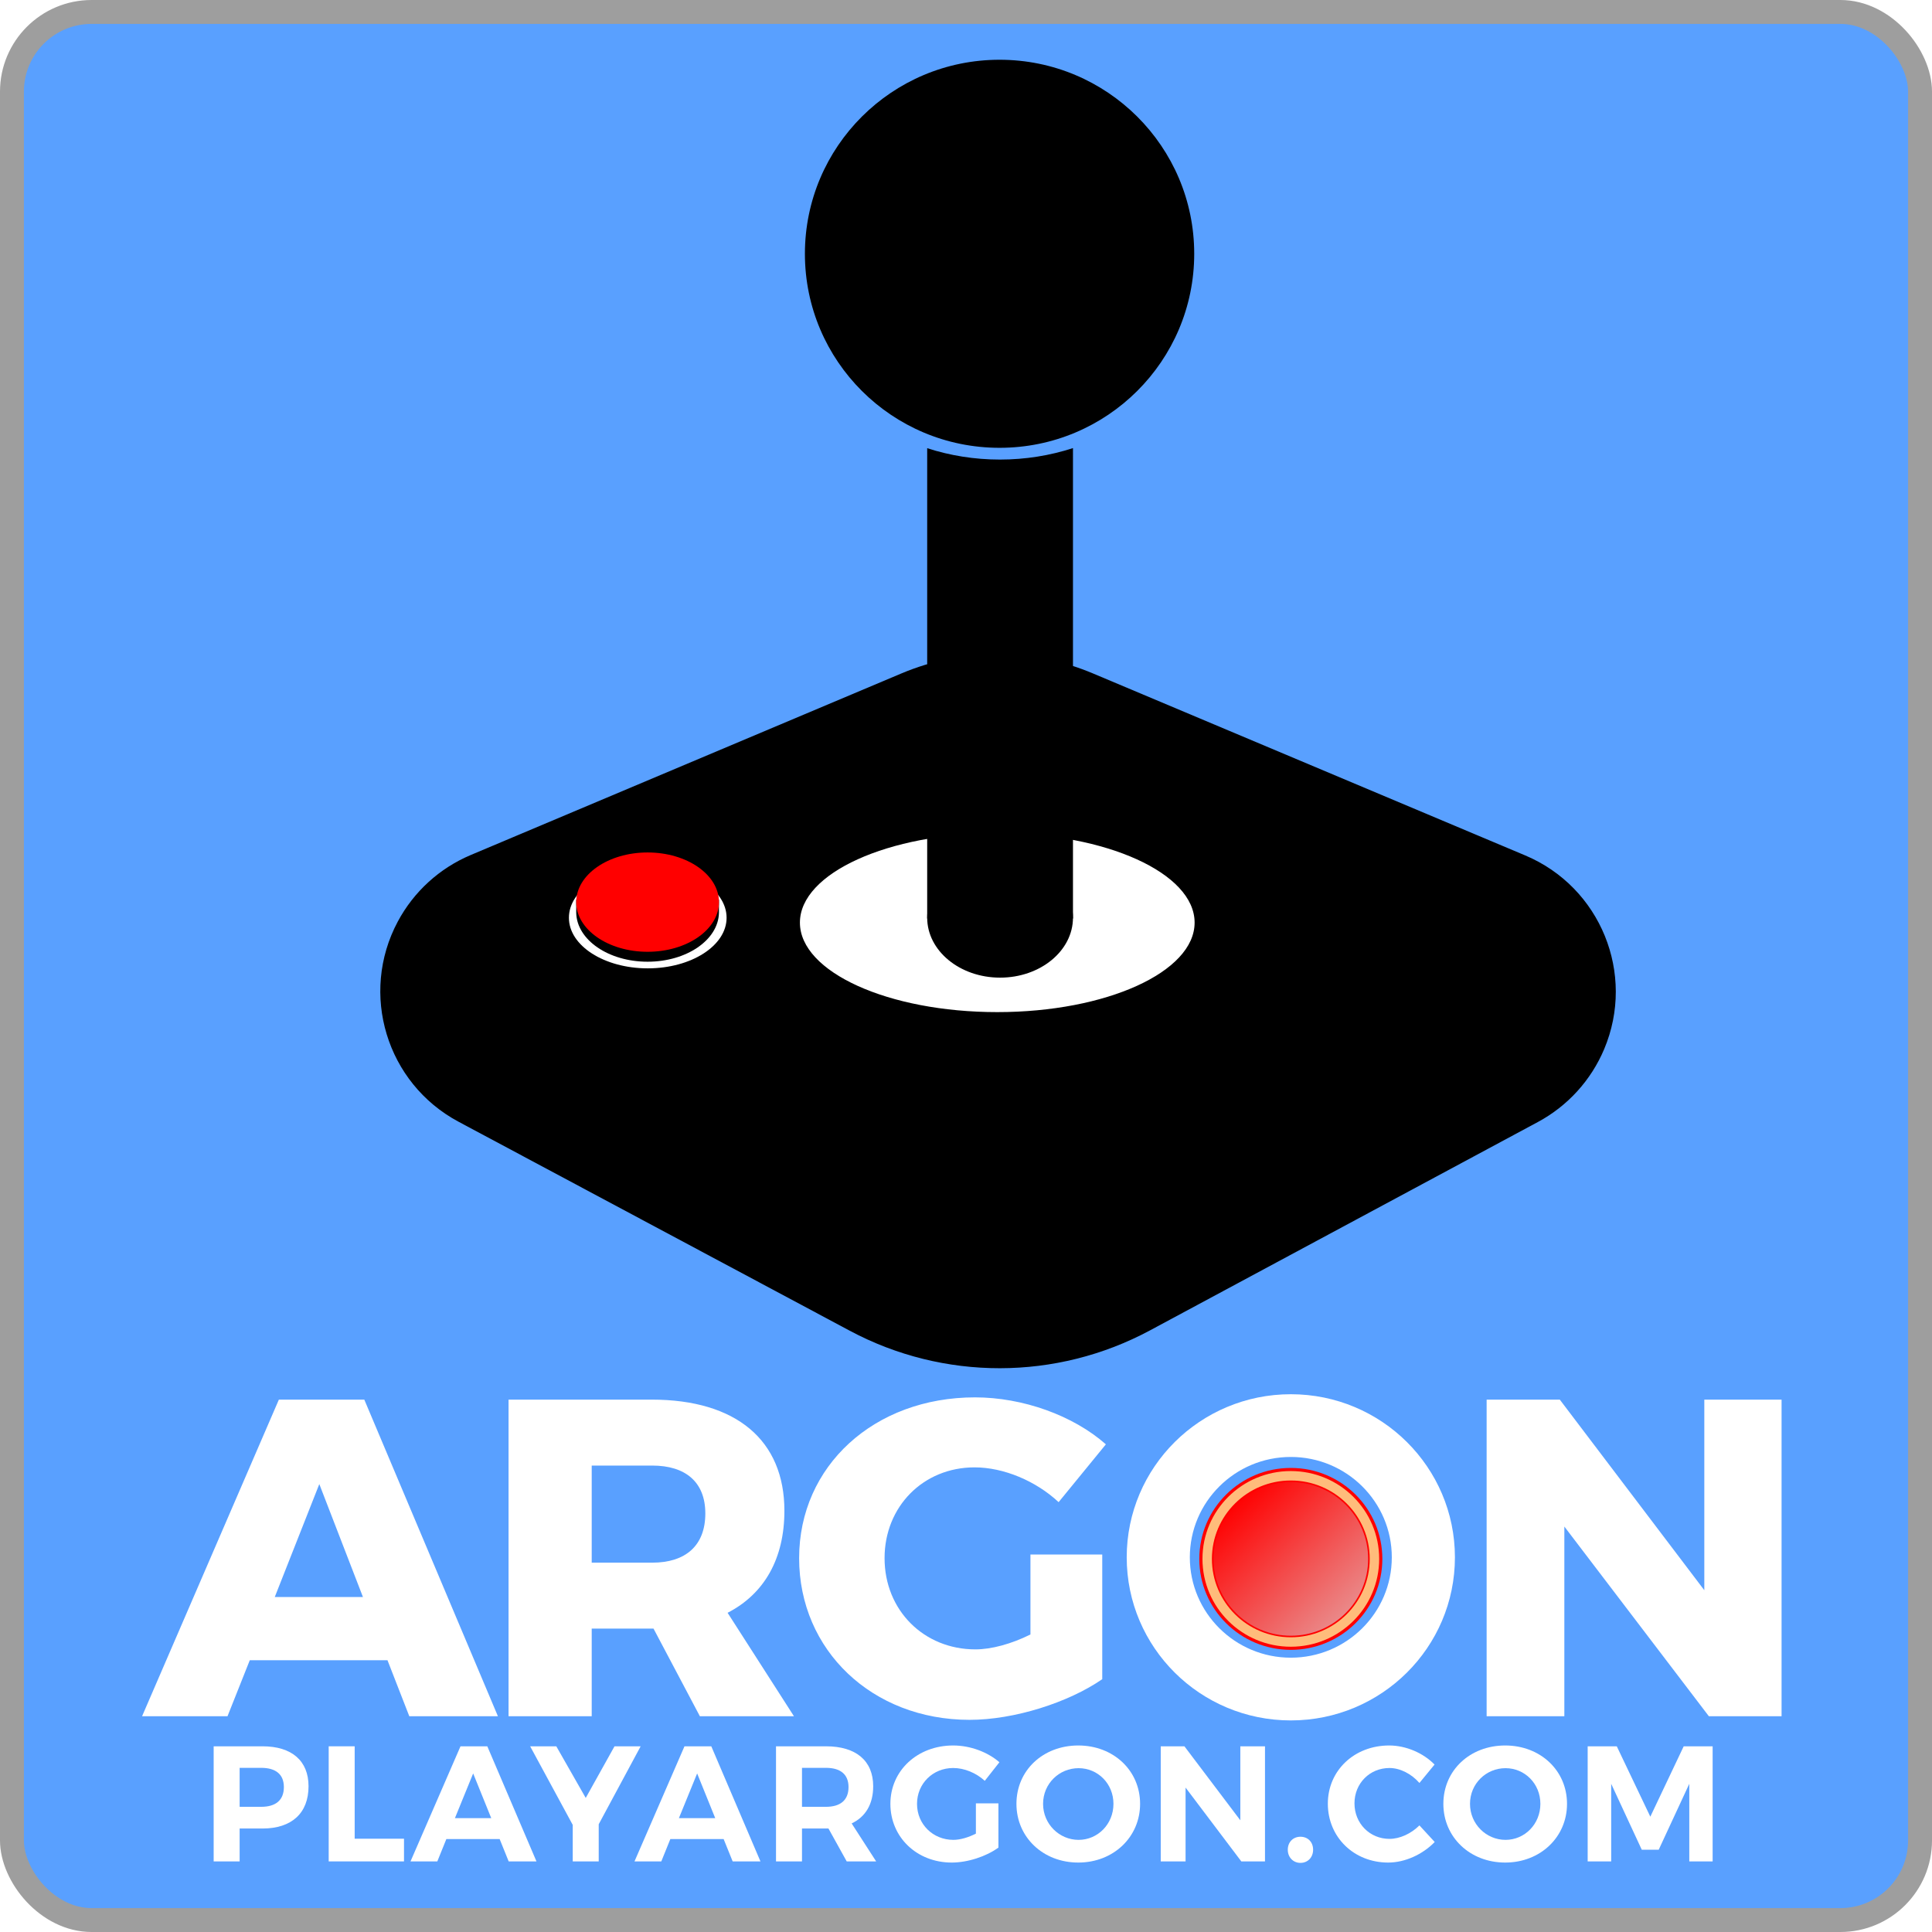 <?xml version="1.0" encoding="UTF-8"?>
<svg width="970px" height="970px" viewBox="0 0 970 970" version="1.1" xmlns="http://www.w3.org/2000/svg" xmlns:xlink="http://www.w3.org/1999/xlink">
    <title>SquareBorder-Stick-LtBlue-URL</title>
    <defs>
        <filter x="-8.5%" y="-8.5%" width="117.0%" height="117.1%" filterUnits="objectBoundingBox" id="filter-1">
            <feGaussianBlur stdDeviation="1.582" in="SourceGraphic"></feGaussianBlur>
        </filter>
        <linearGradient x1="14.199%" y1="11.152%" x2="100%" y2="99.387%" id="linearGradient-2">
            <stop stop-color="#FF0000" offset="0%"></stop>
            <stop stop-color="#E6A3A3" offset="100%"></stop>
        </linearGradient>
        <filter x="-9.2%" y="-9.2%" width="118.3%" height="118.4%" filterUnits="objectBoundingBox" id="filter-3">
            <feGaussianBlur stdDeviation="2.373" in="SourceGraphic"></feGaussianBlur>
        </filter>
    </defs>
    <g id="SquareBorder-Stick-LtBlue-URL" stroke="none" stroke-width="1" fill="none" fill-rule="evenodd">
        <rect id="Rectangle" stroke="#9E9E9E" stroke-width="12" fill="#59A0FF" x="6" y="6" width="958" height="958" rx="40"></rect>
        <g id="Group" transform="translate(71.333, 700)">
            <g id="Logo03">
                <path d="M42.895,161.668 L54.075,133.549 L123.209,133.549 L134.161,161.668 L178.653,161.668 L111.572,2.709 L68.677,2.709 L0,161.668 L42.895,161.668 Z M110.888,101.803 L66.624,101.803 L88.984,45.113 L110.888,101.803 Z M225.749,161.668 L225.749,117.676 L256.78,117.676 L280.053,161.668 L327.282,161.668 L293.971,109.74 C312.452,100.216 322.491,82.528 322.491,58.492 C322.491,23.117 298.306,2.709 255.867,2.709 L183.995,2.709 L183.995,161.668 L225.749,161.668 Z M256.095,84.569 L225.749,84.569 L225.749,35.816 L256.095,35.816 C272.979,35.816 282.79,44.206 282.79,59.852 C282.79,75.952 272.979,84.569 256.095,84.569 Z M415.449,163.482 C437.809,163.482 464.961,154.865 482.073,143.073 L482.073,80.487 L446.023,80.487 L446.023,120.624 C436.44,125.386 426.401,128.107 418.415,128.107 C392.404,128.107 372.782,108.379 372.782,82.302 C372.782,56.451 392.176,36.723 417.959,36.723 C432.561,36.723 448.761,43.525 460.169,54.183 L483.898,25.158 C467.47,10.645 442.144,1.575 418.187,1.575 C367.534,1.575 329.887,36.042 329.887,82.302 C329.887,128.561 366.622,163.482 415.449,163.482 Z M714.078,161.668 L714.078,66.428 L786.634,161.668 L823.14,161.668 L823.14,2.709 L784.352,2.709 L784.352,98.402 L711.796,2.709 L675.062,2.709 L675.062,161.668 L714.078,161.668 Z" id="ARGON" fill="#FFFFFF" fill-rule="nonzero"></path>
                <path d="M576.748,0 C622.253,0 659.141,36.662 659.141,81.886 C659.141,127.11 622.253,163.772 576.748,163.772 C531.244,163.772 494.356,127.11 494.356,81.886 C494.356,36.662 531.244,0 576.748,0 Z M576.748,31.495 C548.746,31.495 526.045,54.055 526.045,81.886 C526.045,109.716 548.746,132.277 576.748,132.277 C604.751,132.277 627.451,109.716 627.451,81.886 C627.451,54.055 604.751,31.495 576.748,31.495 Z" id="Combined-Shape" fill="#FFFFFF"></path>
                <g id="FireButton" transform="translate(530.799, 37.006)">
                    <ellipse id="Oval" fill="#FF0000" cx="45.95" cy="45.667" rx="45.95" ry="45.667"></ellipse>
                    <ellipse id="Oval" stroke="#FFBC7B" stroke-width="4.745" filter="url(#filter-1)" cx="45.95" cy="45.667" rx="41.989" ry="41.73"></ellipse>
                    <ellipse id="Oval" fill="url(#linearGradient-2)" filter="url(#filter-3)" cx="45.95" cy="45.667" rx="38.82" ry="38.581"></ellipse>
                </g>
            </g>
            <g id="playargon.com" transform="translate(35.938, 176.354)" fill="#FFFFFF" fill-rule="nonzero">
                <path d="M24.52,0.413 L0,0.413 L0,58.203 L13.044,58.203 L13.044,41.691 L24.52,41.691 C39.215,41.691 47.636,33.931 47.636,20.474 C47.636,7.678 39.215,0.413 24.52,0.413 Z M23.859,30.794 L13.044,30.794 L13.044,11.228 L23.859,11.228 C31.124,11.228 35.252,14.448 35.252,20.887 C35.252,27.492 31.124,30.794 23.859,30.794 Z" id="Shape"></path>
                <polygon id="Path" points="57.756 0.413 57.756 58.203 95.567 58.203 95.567 46.81 70.8 46.81 70.8 0.413"></polygon>
                <path d="M148.122,58.203 L162.074,58.203 L137.39,0.413 L123.933,0.413 L98.835,58.203 L112.292,58.203 L116.833,46.975 L143.581,46.975 L148.122,58.203 Z M121.126,36.49 L130.29,14.035 L139.371,36.49 L121.126,36.49 Z" id="Shape"></path>
                <polygon id="Path" points="214.381 0.413 201.255 0.413 186.807 26.336 172.029 0.413 158.903 0.413 180.285 39.875 180.285 58.203 193.329 58.203 193.329 39.545"></polygon>
                <path d="M260.579,58.203 L274.531,58.203 L249.847,0.413 L236.39,0.413 L211.292,58.203 L224.749,58.203 L229.29,46.975 L256.039,46.975 L260.579,58.203 Z M233.583,36.49 L242.747,14.035 L251.828,36.49 L233.583,36.49 Z" id="Shape"></path>
                <path d="M332.618,58.203 L320.317,39.132 C327.334,35.83 331.132,29.39 331.132,20.474 C331.132,7.678 322.546,0.413 307.438,0.413 L282.34,0.413 L282.34,58.203 L295.384,58.203 L295.384,41.691 L307.438,41.691 L308.676,41.691 L317.84,58.203 L332.618,58.203 Z M295.384,11.228 L307.438,11.228 C314.62,11.228 318.748,14.448 318.748,20.887 C318.748,27.492 314.62,30.794 307.438,30.794 L295.384,30.794 L295.384,11.228 Z" id="Shape"></path>
                <path d="M382.696,44.251 C378.981,46.15 374.853,47.388 371.385,47.388 C361.148,47.388 353.14,39.545 353.14,29.308 C353.14,19.153 361.066,11.31 371.303,11.31 C376.917,11.31 382.861,13.787 387.154,17.75 L394.501,8.421 C388.64,3.302 379.889,0 371.303,0 C353.305,0 339.766,12.631 339.766,29.308 C339.766,46.067 353.058,58.781 370.56,58.781 C378.568,58.781 387.897,55.726 394.006,51.268 L394.006,29.06 L382.696,29.06 L382.696,44.251 Z" id="Path"></path>
                <path d="M434.095,0 C416.427,0 403.053,12.466 403.053,29.308 C403.053,46.067 416.427,58.781 434.095,58.781 C451.762,58.781 465.136,45.984 465.136,29.308 C465.136,12.549 451.762,0 434.095,0 Z M434.26,11.393 C443.919,11.393 451.762,19.153 451.762,29.308 C451.762,39.462 443.919,47.388 434.26,47.388 C424.601,47.388 416.427,39.462 416.427,29.308 C416.427,19.153 424.518,11.393 434.26,11.393 Z" id="Shape"></path>
                <polygon id="Path" points="475.504 0.413 475.504 58.203 487.97 58.203 487.97 21.135 515.957 58.203 527.846 58.203 527.846 0.413 515.462 0.413 515.462 37.564 487.392 0.413"></polygon>
                <path d="M545.644,45.819 C542.011,45.819 539.287,48.461 539.287,52.341 C539.287,56.139 542.011,58.946 545.644,58.946 C549.359,58.946 552.001,56.139 552.001,52.341 C552.001,48.461 549.359,45.819 545.644,45.819 Z" id="Path"></path>
                <path d="M605.381,18.823 L612.976,9.577 C607.28,3.715 598.529,0 590.19,0 C572.688,0 559.397,12.549 559.397,29.225 C559.397,45.984 572.441,58.781 589.695,58.781 C598.116,58.781 606.95,54.736 613.059,48.461 L605.381,40.123 C601.253,44.251 595.557,46.893 590.356,46.893 C580.449,46.893 572.771,39.132 572.771,29.06 C572.771,18.988 580.449,11.31 590.356,11.31 C595.722,11.31 601.418,14.282 605.381,18.823 Z" id="Path"></path>
                <path d="M648.442,0 C630.774,0 617.4,12.466 617.4,29.308 C617.4,46.067 630.774,58.781 648.442,58.781 C666.109,58.781 679.483,45.984 679.483,29.308 C679.483,12.549 666.109,0 648.442,0 Z M648.607,11.393 C658.266,11.393 666.109,19.153 666.109,29.308 C666.109,39.462 658.266,47.388 648.607,47.388 C638.948,47.388 630.774,39.462 630.774,29.308 C630.774,19.153 638.865,11.393 648.607,11.393 Z" id="Shape"></path>
                <polygon id="Path" points="689.851 0.413 689.851 58.203 701.657 58.203 701.657 19.236 717.013 52.341 725.516 52.341 740.872 19.236 740.872 58.203 752.595 58.203 752.595 0.413 738.065 0.413 721.306 35.747 704.464 0.413"></polygon>
            </g>
        </g>
        <g id="Group" transform="translate(190, 30)">
            <g id="Joystick-2.0-V03" transform="translate(1.079, 0)">
                <rect id="Rectangle" fill="#FFFFFF" x="157.835" y="378.052" width="317.05" height="124.465"></rect>
                <rect id="Rectangle" fill="#FFFFFF" x="52.188" y="399.309" width="317.05" height="124.465"></rect>
                <g id="Stick" transform="translate(213.041, 0)" fill="#000000">
                    <g id="Group-32" transform="translate(61.391, 194.973)">
                        <ellipse id="Oval" cx="36.599" cy="235.759" rx="36.598" ry="30.113"></ellipse>
                        <path d="M73.199,6.89009438e-05 L73.198,236.196 L0.001,236.196 L0.001,0.051 C11.426,3.75 23.718,5.762 36.522,5.762 C49.384,5.762 61.729,3.731 73.199,6.89009438e-05 Z" id="Combined-Shape"></path>
                    </g>
                    <ellipse id="Oval" cx="97.731" cy="97.418" rx="97.731" ry="97.418"></ellipse>
                </g>
                <path d="M357.6,308.084 L574.709,399.492 C612.503,415.403 630.241,458.94 614.33,496.734 C607.742,512.38 595.992,525.296 581.037,533.331 L386.328,637.934 C339.265,663.218 282.674,663.285 235.552,638.111 L39.133,533.183 C2.964,513.861 -10.694,468.876 8.628,432.707 C16.649,417.692 29.586,405.889 45.273,399.276 L261.506,308.108 C292.226,295.156 326.873,295.147 357.6,308.084 Z M309.617,388.266 C254.896,388.266 210.535,408.387 210.535,433.208 C210.535,458.029 254.896,478.15 309.617,478.15 C364.339,478.15 408.7,458.029 408.7,433.208 C408.7,408.387 364.339,388.266 309.617,388.266 Z M134.138,405.371 C112.277,405.371 94.555,416.745 94.555,430.775 C94.555,444.806 112.277,456.18 134.138,456.18 C155.999,456.18 173.72,444.806 173.72,430.775 C173.72,416.745 155.999,405.371 134.138,405.371 Z" id="Combined-Shape" fill="#000000"></path>
                <g id="Red-Button" transform="translate(98.22, 397.994)">
                    <path d="M71.669,23.688 L71.67,29.921 L71.665,30.334 C71.348,43.915 55.428,54.856 35.835,54.856 C16.242,54.856 0.321,43.915 0.005,30.334 L0,29.921 L0,23.688 L71.669,23.688 Z" id="Combined-Shape" fill="#000000"></path>
                    <ellipse id="Oval" fill="#FF0000" cx="35.835" cy="24.935" rx="35.835" ry="24.935"></ellipse>
                </g>
            </g>
        </g>
    </g>
</svg>